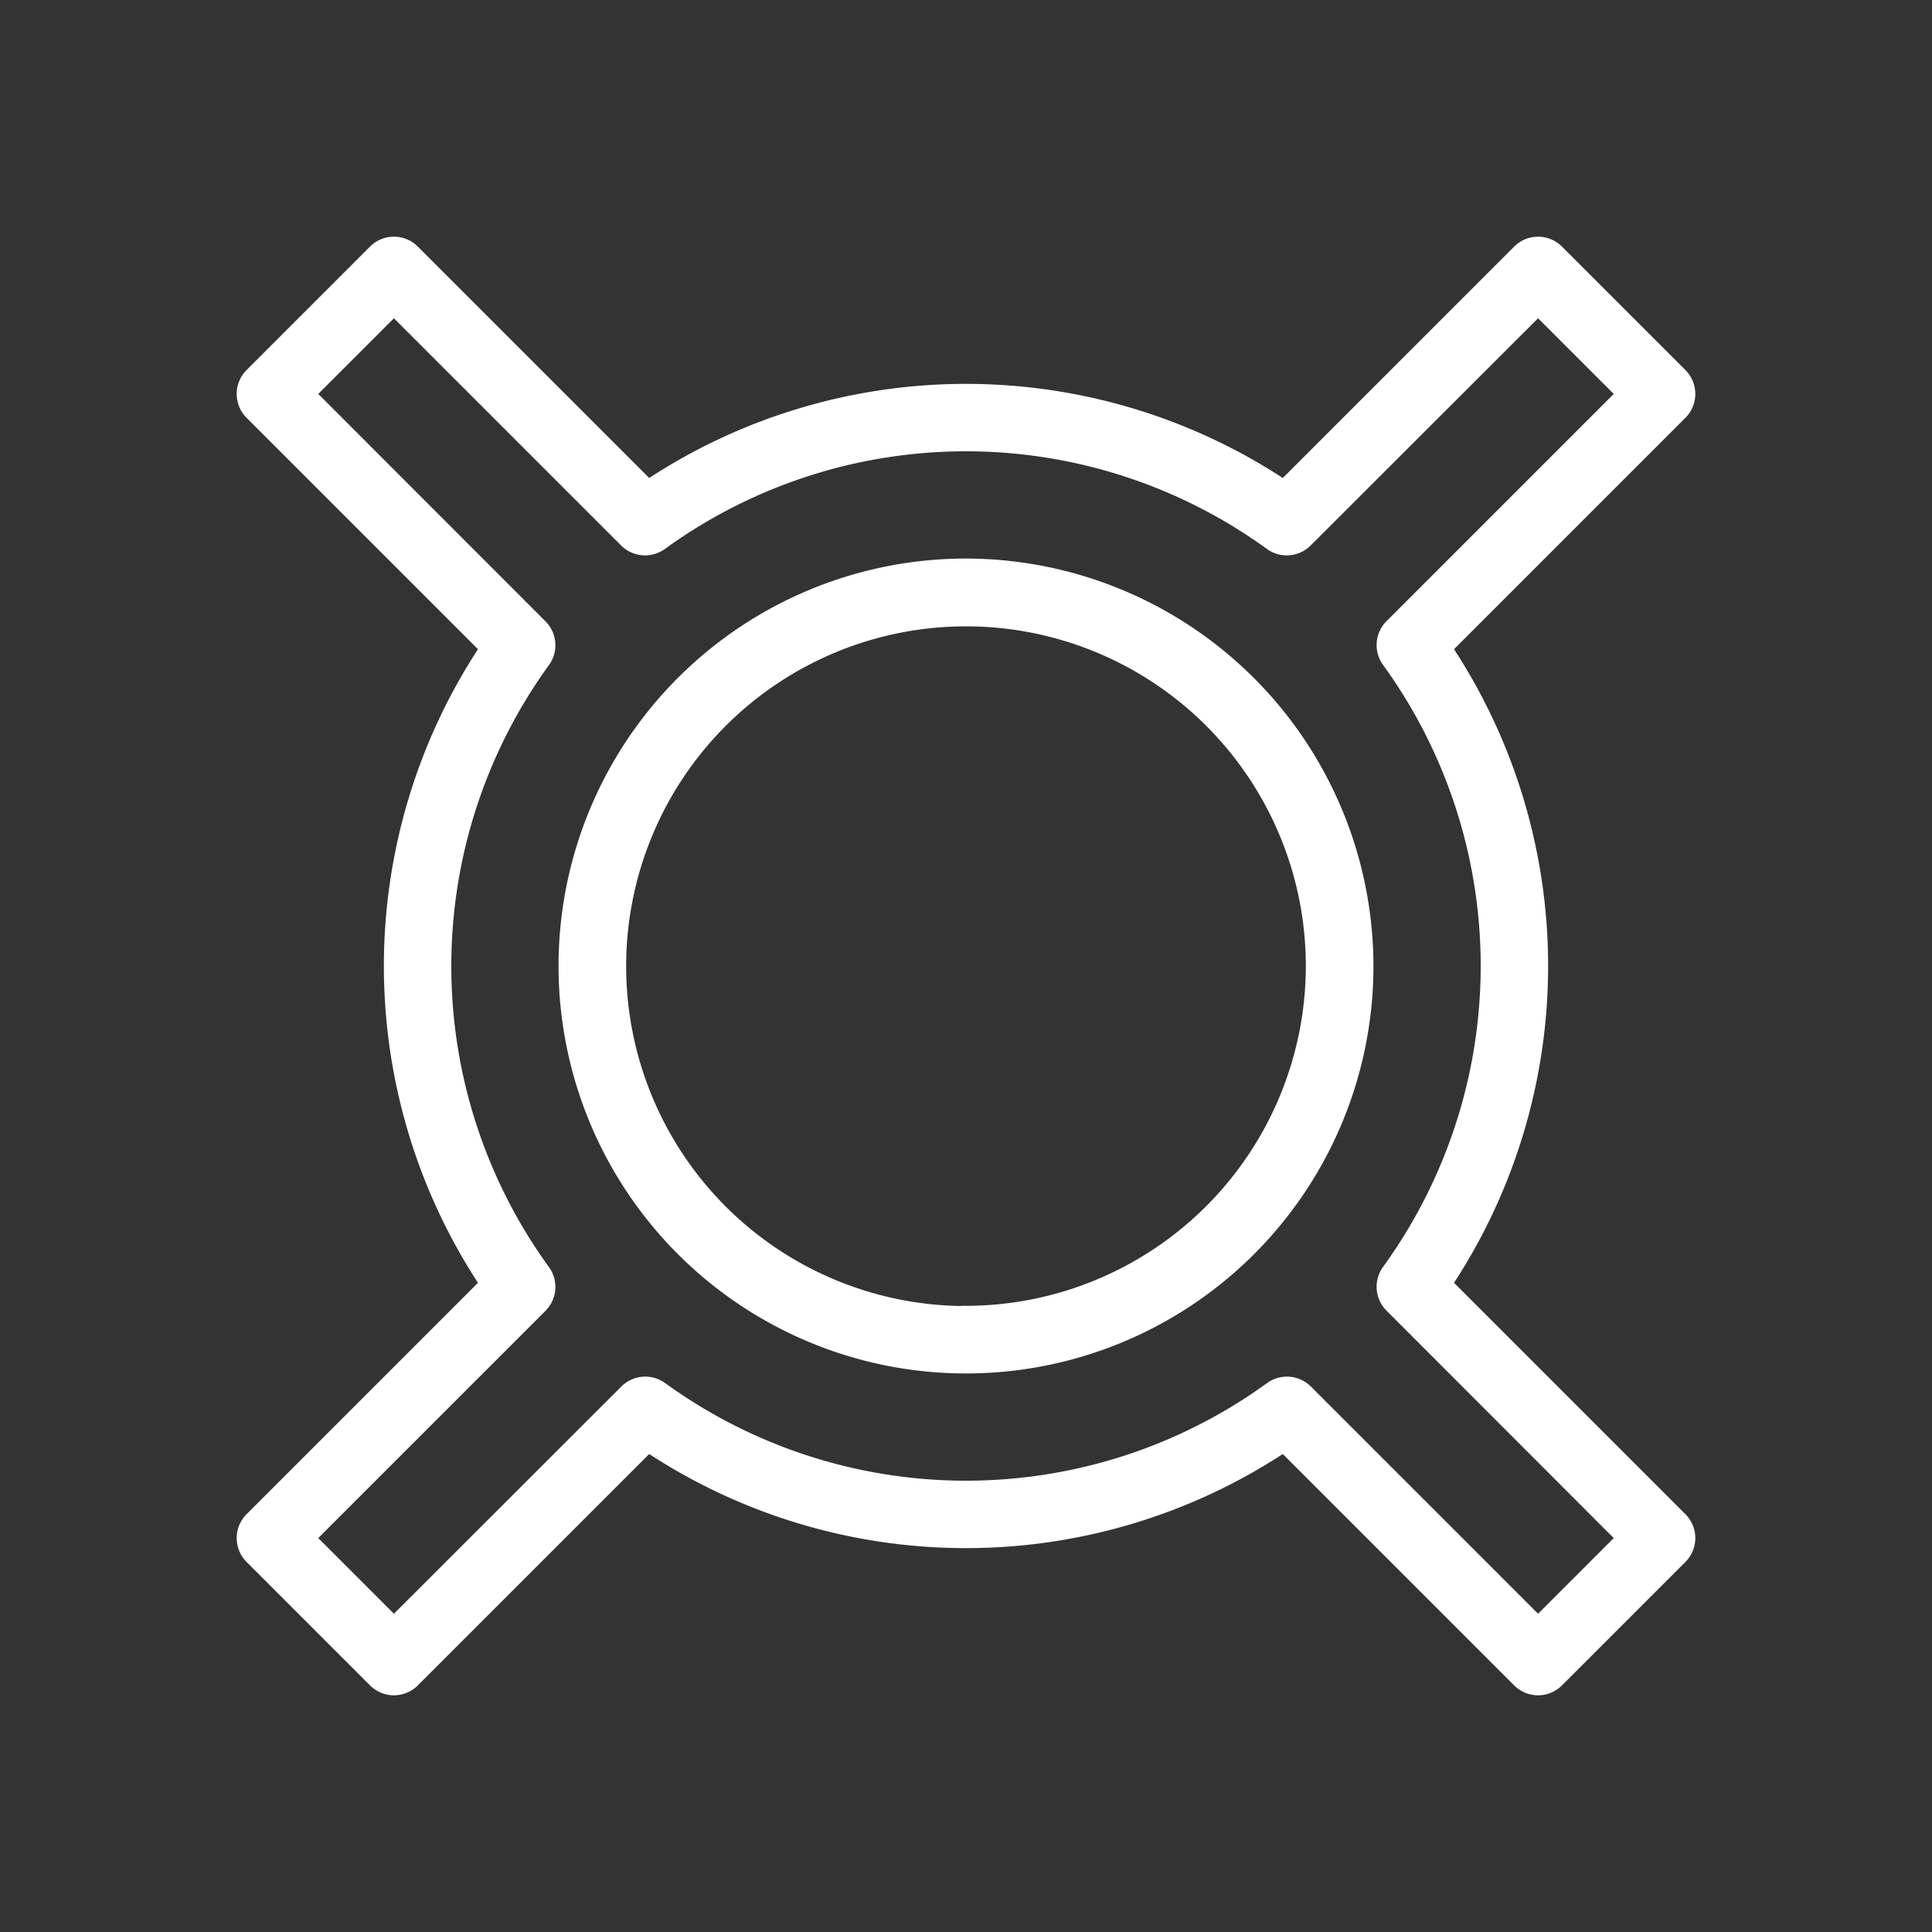 <?xml version="1.0" encoding="UTF-8"?> <svg xmlns="http://www.w3.org/2000/svg" viewBox="0 0 100 100" fill-rule="evenodd"><rect x="0" y="0" width="100" height="100" fill="#333333" stroke="none"/><path d="M74.94 66.43a29.79 29.79 0 0 0 0-32.86l12.12-12.12a1.5 1.5 0 0 0 0-2.12l-6.39-6.39a1.5 1.5 0 0 0-2.12 0L66.43 25.06a29.79 29.79 0 0 0-32.86 0L21.45 12.94a1.5 1.5 0 0 0-2.12 0l-6.39 6.39a1.5 1.5 0 0 0 0 2.12l12.12 12.12a29.79 29.79 0 0 0 0 32.86L12.94 78.55a1.5 1.5 0 0 0 0 2.12l6.39 6.39a1.5 1.5 0 0 0 2.12 0l12.12-12.12a29.79 29.79 0 0 0 32.86 0l12.12 12.12a1.5 1.5 0 0 0 2.12 0l6.39-6.39a1.5 1.5 0 0 0 0-2.12Zm4.67 17.45L67.67 71.94a1.5 1.5 0 0 0-1.94-.15 26.79 26.79 0 0 1-31.45 0 1.5 1.5 0 0 0-1.94.15L20.39 83.88l-4.27-4.27 11.94-11.94a1.5 1.5 0 0 0 .15-1.94 26.79 26.79 0 0 1 0-31.45 1.5 1.5 0 0 0-.15-1.94L16.12 20.39l4.27-4.27 11.94 11.94a1.5 1.5 0 0 0 1.94.15 26.79 26.79 0 0 1 31.45 0 1.5 1.5 0 0 0 1.94-.15l11.95-11.94 4.27 4.27-11.94 11.94a1.5 1.5 0 0 0-.15 1.94 26.79 26.79 0 0 1 0 31.45 1.5 1.5 0 0 0 .15 1.94l11.94 11.95Z" fill="#ffffff" stroke-width="0.5" stroke="#ffffff"></path><path d="M50 29.16A20.84 20.84 0 1 0 70.84 50 20.87 20.87 0 0 0 50 29.16Zm0 38.69A17.84 17.84 0 1 1 67.84 50 17.86 17.86 0 0 1 50 67.84Z" fill="#ffffff" stroke-width="0.5" stroke="#ffffff"></path></svg> 